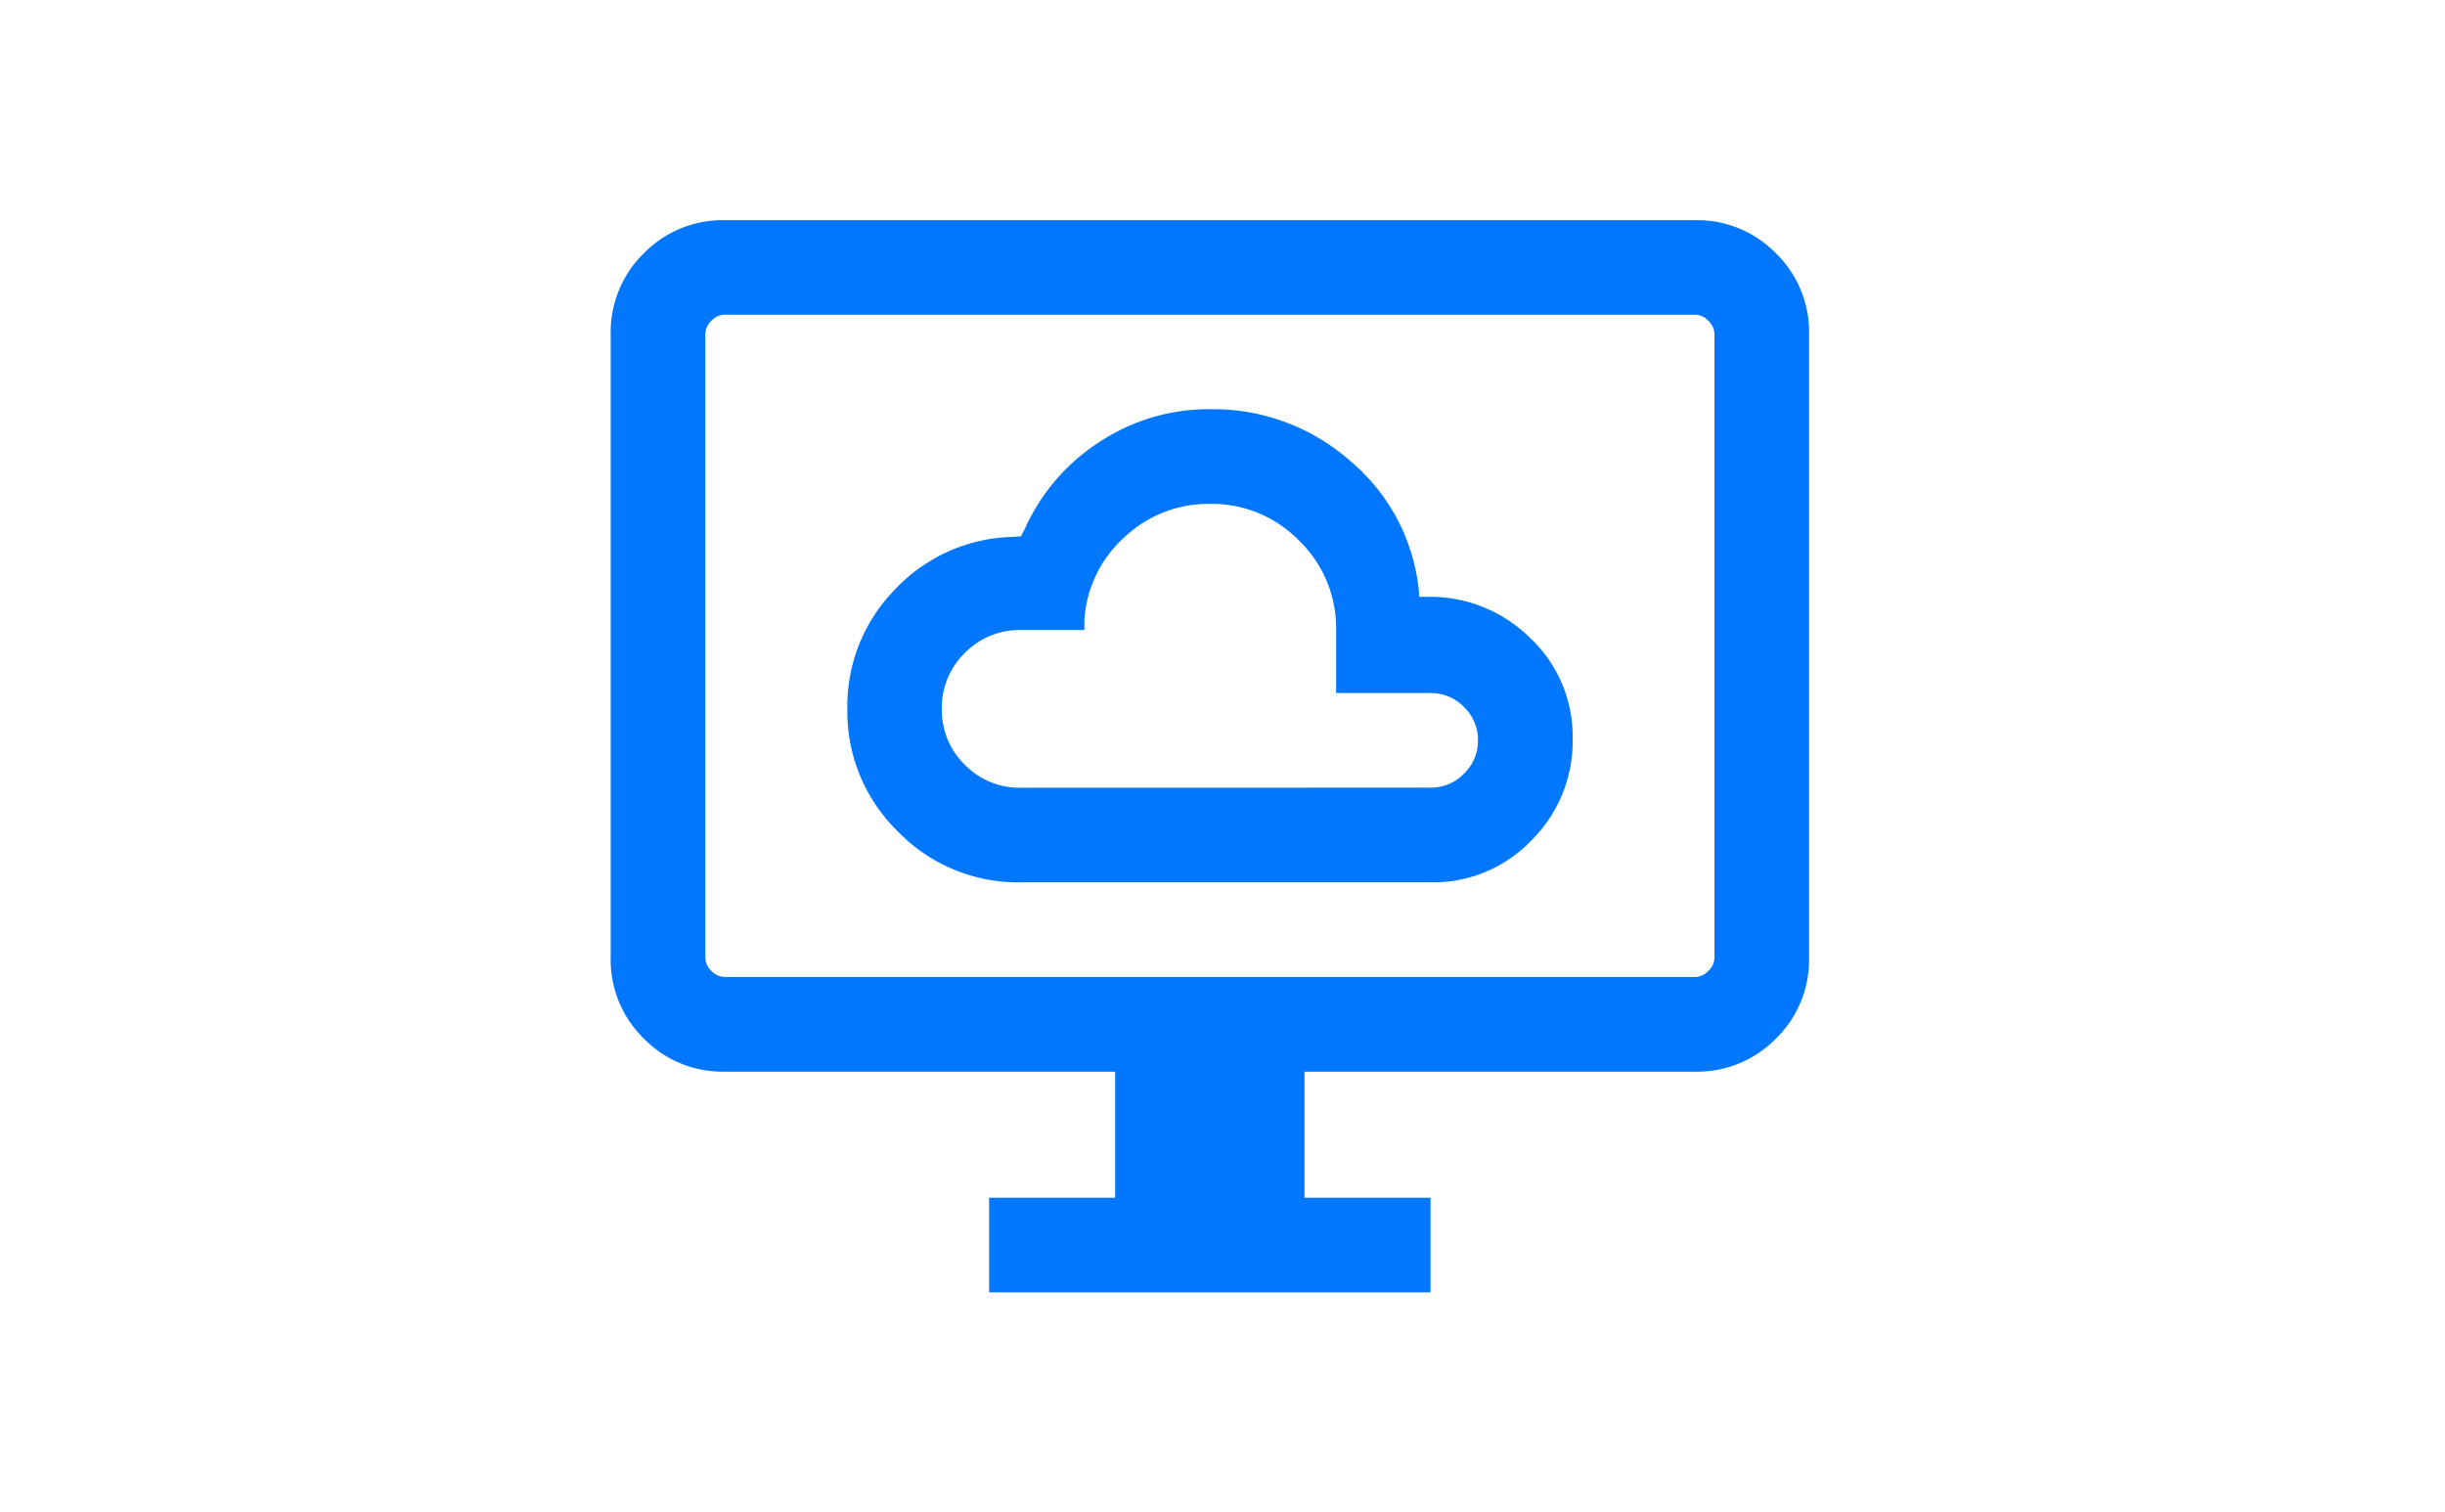 <svg xmlns="http://www.w3.org/2000/svg" xmlns:xlink="http://www.w3.org/1999/xlink" width="97" height="60" viewBox="0 0 97 60">
  <defs>
    <clipPath id="clip-path">
      <rect id="長方形_8568" data-name="長方形 8568" width="97" height="60" transform="translate(981 3536)" fill="#fff" stroke="#707070" stroke-width="1"/>
    </clipPath>
  </defs>
  <g id="マスクグループ_34" data-name="マスクグループ 34" transform="translate(-981 -3536)" clip-path="url(#clip-path)">
    <path id="desktop_cloud_24dp_E3E3E3_FILL0_wght300_GRAD0_opsz24" d="M116.264-793.727h16.264a5.382,5.382,0,0,0,4-1.665,5.538,5.538,0,0,0,1.634-4.027,5.353,5.353,0,0,0-1.684-4,5.634,5.634,0,0,0-4.071-1.634h-.337v-.144a7.718,7.718,0,0,0-2.687-5.209,8.221,8.221,0,0,0-5.608-2.091,7.865,7.865,0,0,0-4.354,1.28,7.977,7.977,0,0,0-2.974,3.426l-.169.337-.361.024a6.619,6.619,0,0,0-4.645,2.091,6.589,6.589,0,0,0-1.884,4.728,6.633,6.633,0,0,0,2.009,4.872A6.633,6.633,0,0,0,116.264-793.727Zm0-3.753a3.015,3.015,0,0,1-2.216-.912,3.015,3.015,0,0,1-.912-2.216,3.015,3.015,0,0,1,.912-2.216,3.015,3.015,0,0,1,2.216-.912h2.526v-.385a4.811,4.811,0,0,1,1.583-3.289,4.838,4.838,0,0,1,3.4-1.331,4.826,4.826,0,0,1,3.542,1.463,4.826,4.826,0,0,1,1.463,3.542v2.5h3.753a1.805,1.805,0,0,1,1.321.555,1.806,1.806,0,0,1,.555,1.321,1.806,1.806,0,0,1-.555,1.321,1.806,1.806,0,0,1-1.321.555Zm-1.251,20.018v-3.753h5v-5H104.523a4.366,4.366,0,0,1-3.21-1.314,4.366,4.366,0,0,1-1.314-3.21v-24.733a4.366,4.366,0,0,1,1.314-3.21,4.366,4.366,0,0,1,3.21-1.314h38.495a4.366,4.366,0,0,1,3.21,1.314,4.366,4.366,0,0,1,1.314,3.21v24.733a4.366,4.366,0,0,1-1.314,3.21,4.366,4.366,0,0,1-3.21,1.314H127.524v5h5v3.753Zm-10.49-12.511h38.495a.735.735,0,0,0,.529-.24.736.736,0,0,0,.241-.53v-24.733a.735.735,0,0,0-.241-.529.734.734,0,0,0-.529-.241H104.523a.734.734,0,0,0-.529.241.735.735,0,0,0-.241.529v24.733a.736.736,0,0,0,.241.53A.735.735,0,0,0,104.523-789.974Zm-.77,0v0Z" transform="translate(905.229 4364.731)" fill="#0077fc"/>
  </g>
</svg>
